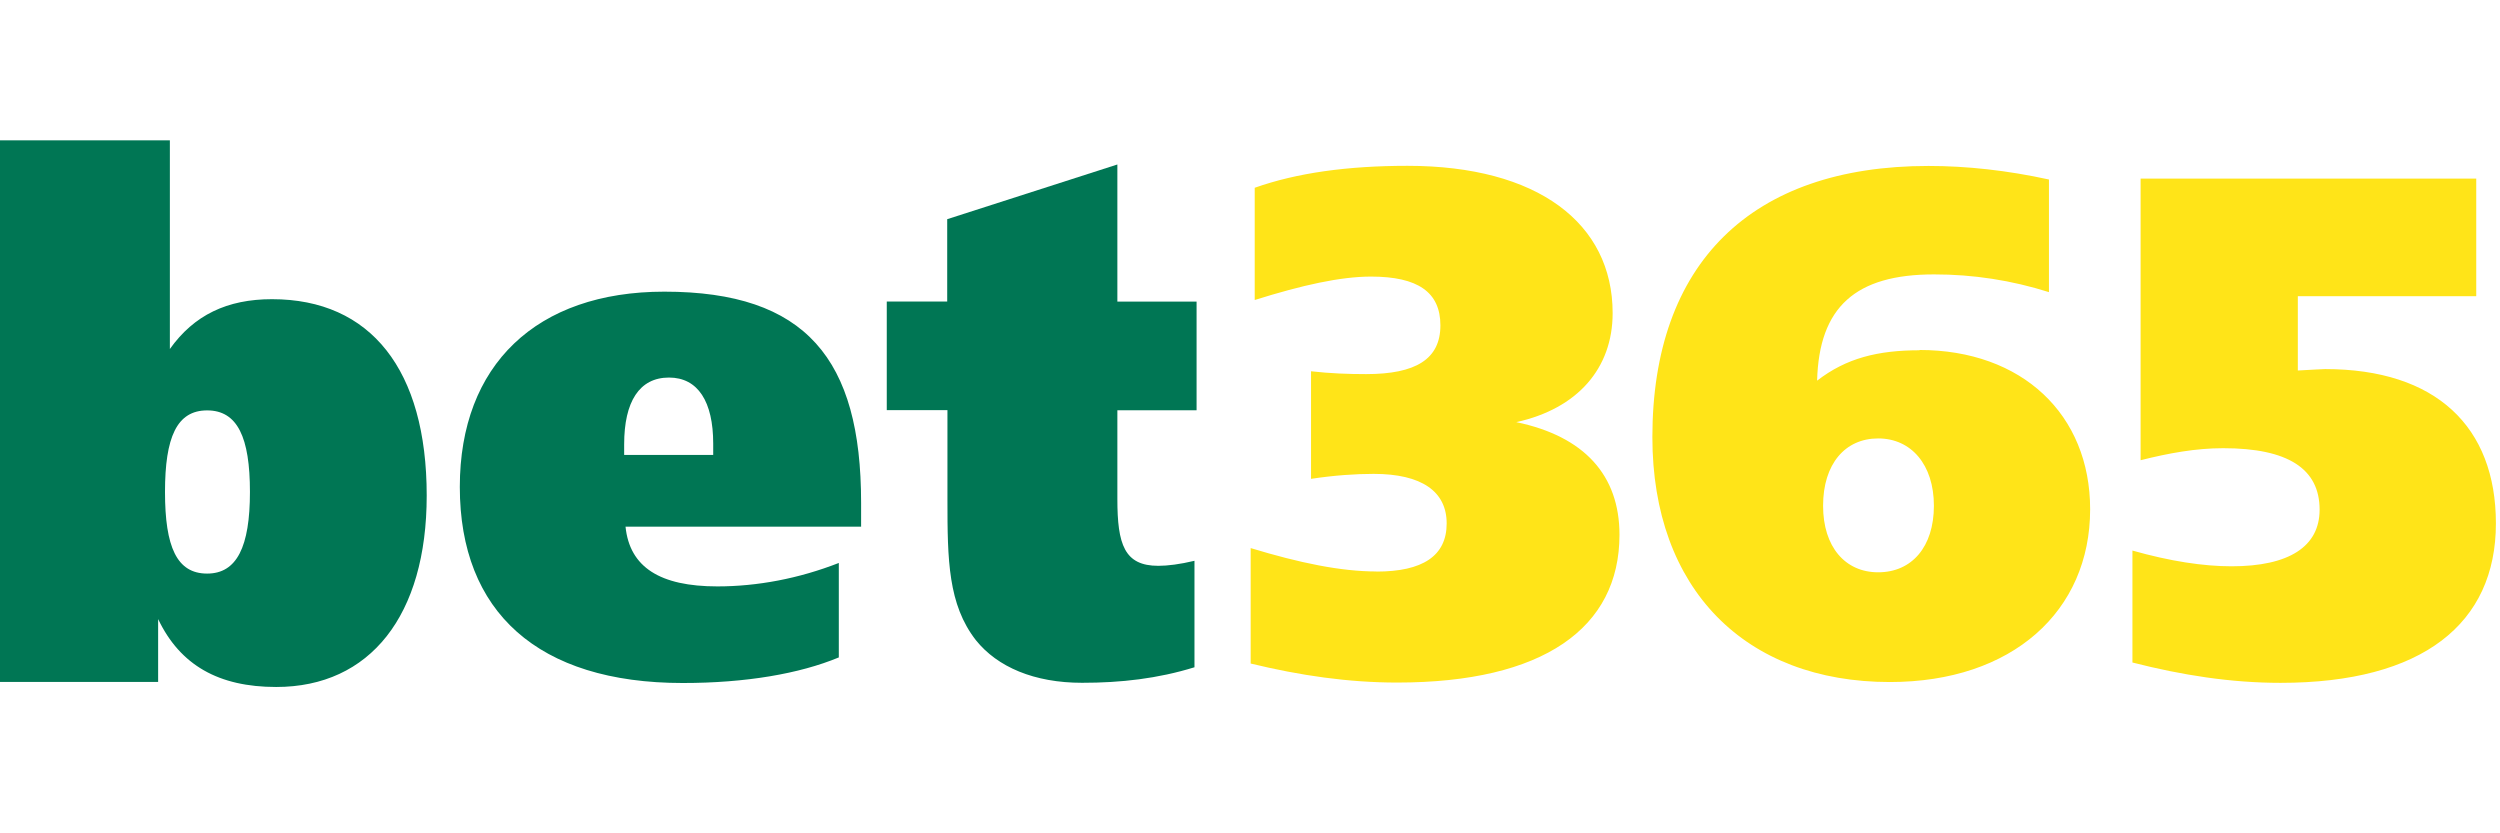 <svg width="360" height="120" viewBox="0 0 360 120" fill="none" xmlns="http://www.w3.org/2000/svg">
<g clip-path="url(#clip0_1933_33)">
<path d="M198.206 82.308C204.849 82.308 208.32 80.065 208.32 75.374C208.32 70.781 204.743 68.238 197.804 68.238C195.231 68.238 192.158 68.443 188.789 68.954V53.463C191.555 53.777 194.143 53.872 196.716 53.872C203.856 53.872 207.418 51.731 207.418 46.85C207.418 42.064 204.159 39.828 197.421 39.828C193.052 39.828 187.512 41.056 180.679 43.201V27.039C186.743 24.89 194.064 23.878 202.681 23.878C221.42 23.878 232.22 32.132 232.22 45.088C232.22 53.038 227.172 58.844 218.343 60.788C228.158 62.834 233.205 68.443 233.205 77.007C233.205 90.448 222.22 98.288 201.203 98.288C194.155 98.288 187.235 97.281 180.096 95.549V78.924C187.144 81.065 193.082 82.293 198.247 82.293L198.206 82.305V82.308ZM276.402 50.397C291.169 50.397 300.98 59.67 300.98 73.331C300.98 88.019 289.778 98.213 272.142 98.213C251.327 98.213 237.942 84.855 237.942 62.94C237.942 37.968 252.126 23.897 277.694 23.897C283.173 23.897 289.02 24.526 295.049 25.849V42.068C289.697 40.367 284.113 39.505 278.497 39.514C267.204 39.514 261.941 44.205 261.664 54.816C265.852 51.572 270.403 50.439 276.436 50.439L276.398 50.397H276.402ZM278.482 72.831C278.482 66.912 275.212 63.134 270.456 63.134C265.7 63.134 262.524 66.806 262.524 72.835C262.524 78.739 265.7 82.411 270.456 82.411C275.31 82.411 278.482 78.739 278.482 72.831ZM308.313 25.72H356.579V42.648H330.887V53.353C332.948 53.247 334.365 53.148 334.828 53.148C350.762 53.148 359.41 61.428 359.41 75.377C359.41 89.766 348.887 98.33 328.393 98.33C321.257 98.33 314.209 97.228 307.07 95.401V79.281C312.519 80.823 317.286 81.547 321.348 81.547C329.655 81.547 334.024 78.682 334.024 73.392C334.024 67.499 329.469 64.54 320.147 64.54C316.18 64.54 312.311 65.252 308.248 66.271V25.72H308.313V25.72Z" fill="#FFE418"/>
<path d="M0 20.21H24.461V50.257C27.94 45.368 32.707 43.083 39.168 43.083C53.39 43.083 61.446 53.269 61.446 71.364C61.446 88.629 53.291 98.925 39.77 98.925C31.517 98.925 25.947 95.806 22.771 89.148V98.194H0V20.21ZM23.76 70.837C23.76 78.75 25.454 82.596 29.827 82.596C34.105 82.596 35.992 78.754 35.992 70.841C35.992 62.97 34.2 59.097 29.827 59.097C25.454 59.097 23.76 62.97 23.76 70.845V70.837ZM123.976 75.843H90.076C90.671 81.679 95.048 84.442 103.301 84.442C109.061 84.442 115.029 83.316 120.789 81.065V94.669C115.128 97.019 107.375 98.353 98.329 98.353C77.449 98.353 66.213 88.121 66.213 70.121C66.213 52.53 77.26 41.999 95.658 41.999C116.06 41.999 123.999 51.712 123.999 72.376V75.847H123.973L123.976 75.843ZM102.702 65.517V63.88C102.702 57.843 100.516 54.368 96.336 54.368C92.061 54.368 89.879 57.843 89.879 63.986V65.513H102.702V65.517ZM172.307 43.424V59.075H160.901V71.861C160.901 78.409 161.909 81.478 166.801 81.478C168.128 81.478 169.909 81.258 172.004 80.754V96.087C166.71 97.724 161.42 98.322 155.819 98.322C148.926 98.322 143.632 96.056 140.525 92.183C136.527 87.052 136.432 80.626 136.432 72.031V59.06H127.694V43.417H136.398V31.563L160.901 23.685V43.428H172.307V43.424Z" fill="#007654"/>
</g>
<defs>
<clipPath id="clip0_1933_33">
<rect width="360" height="79.579" fill="white" transform="translate(0 20.21)"/>
</clipPath>
</defs>
</svg>
